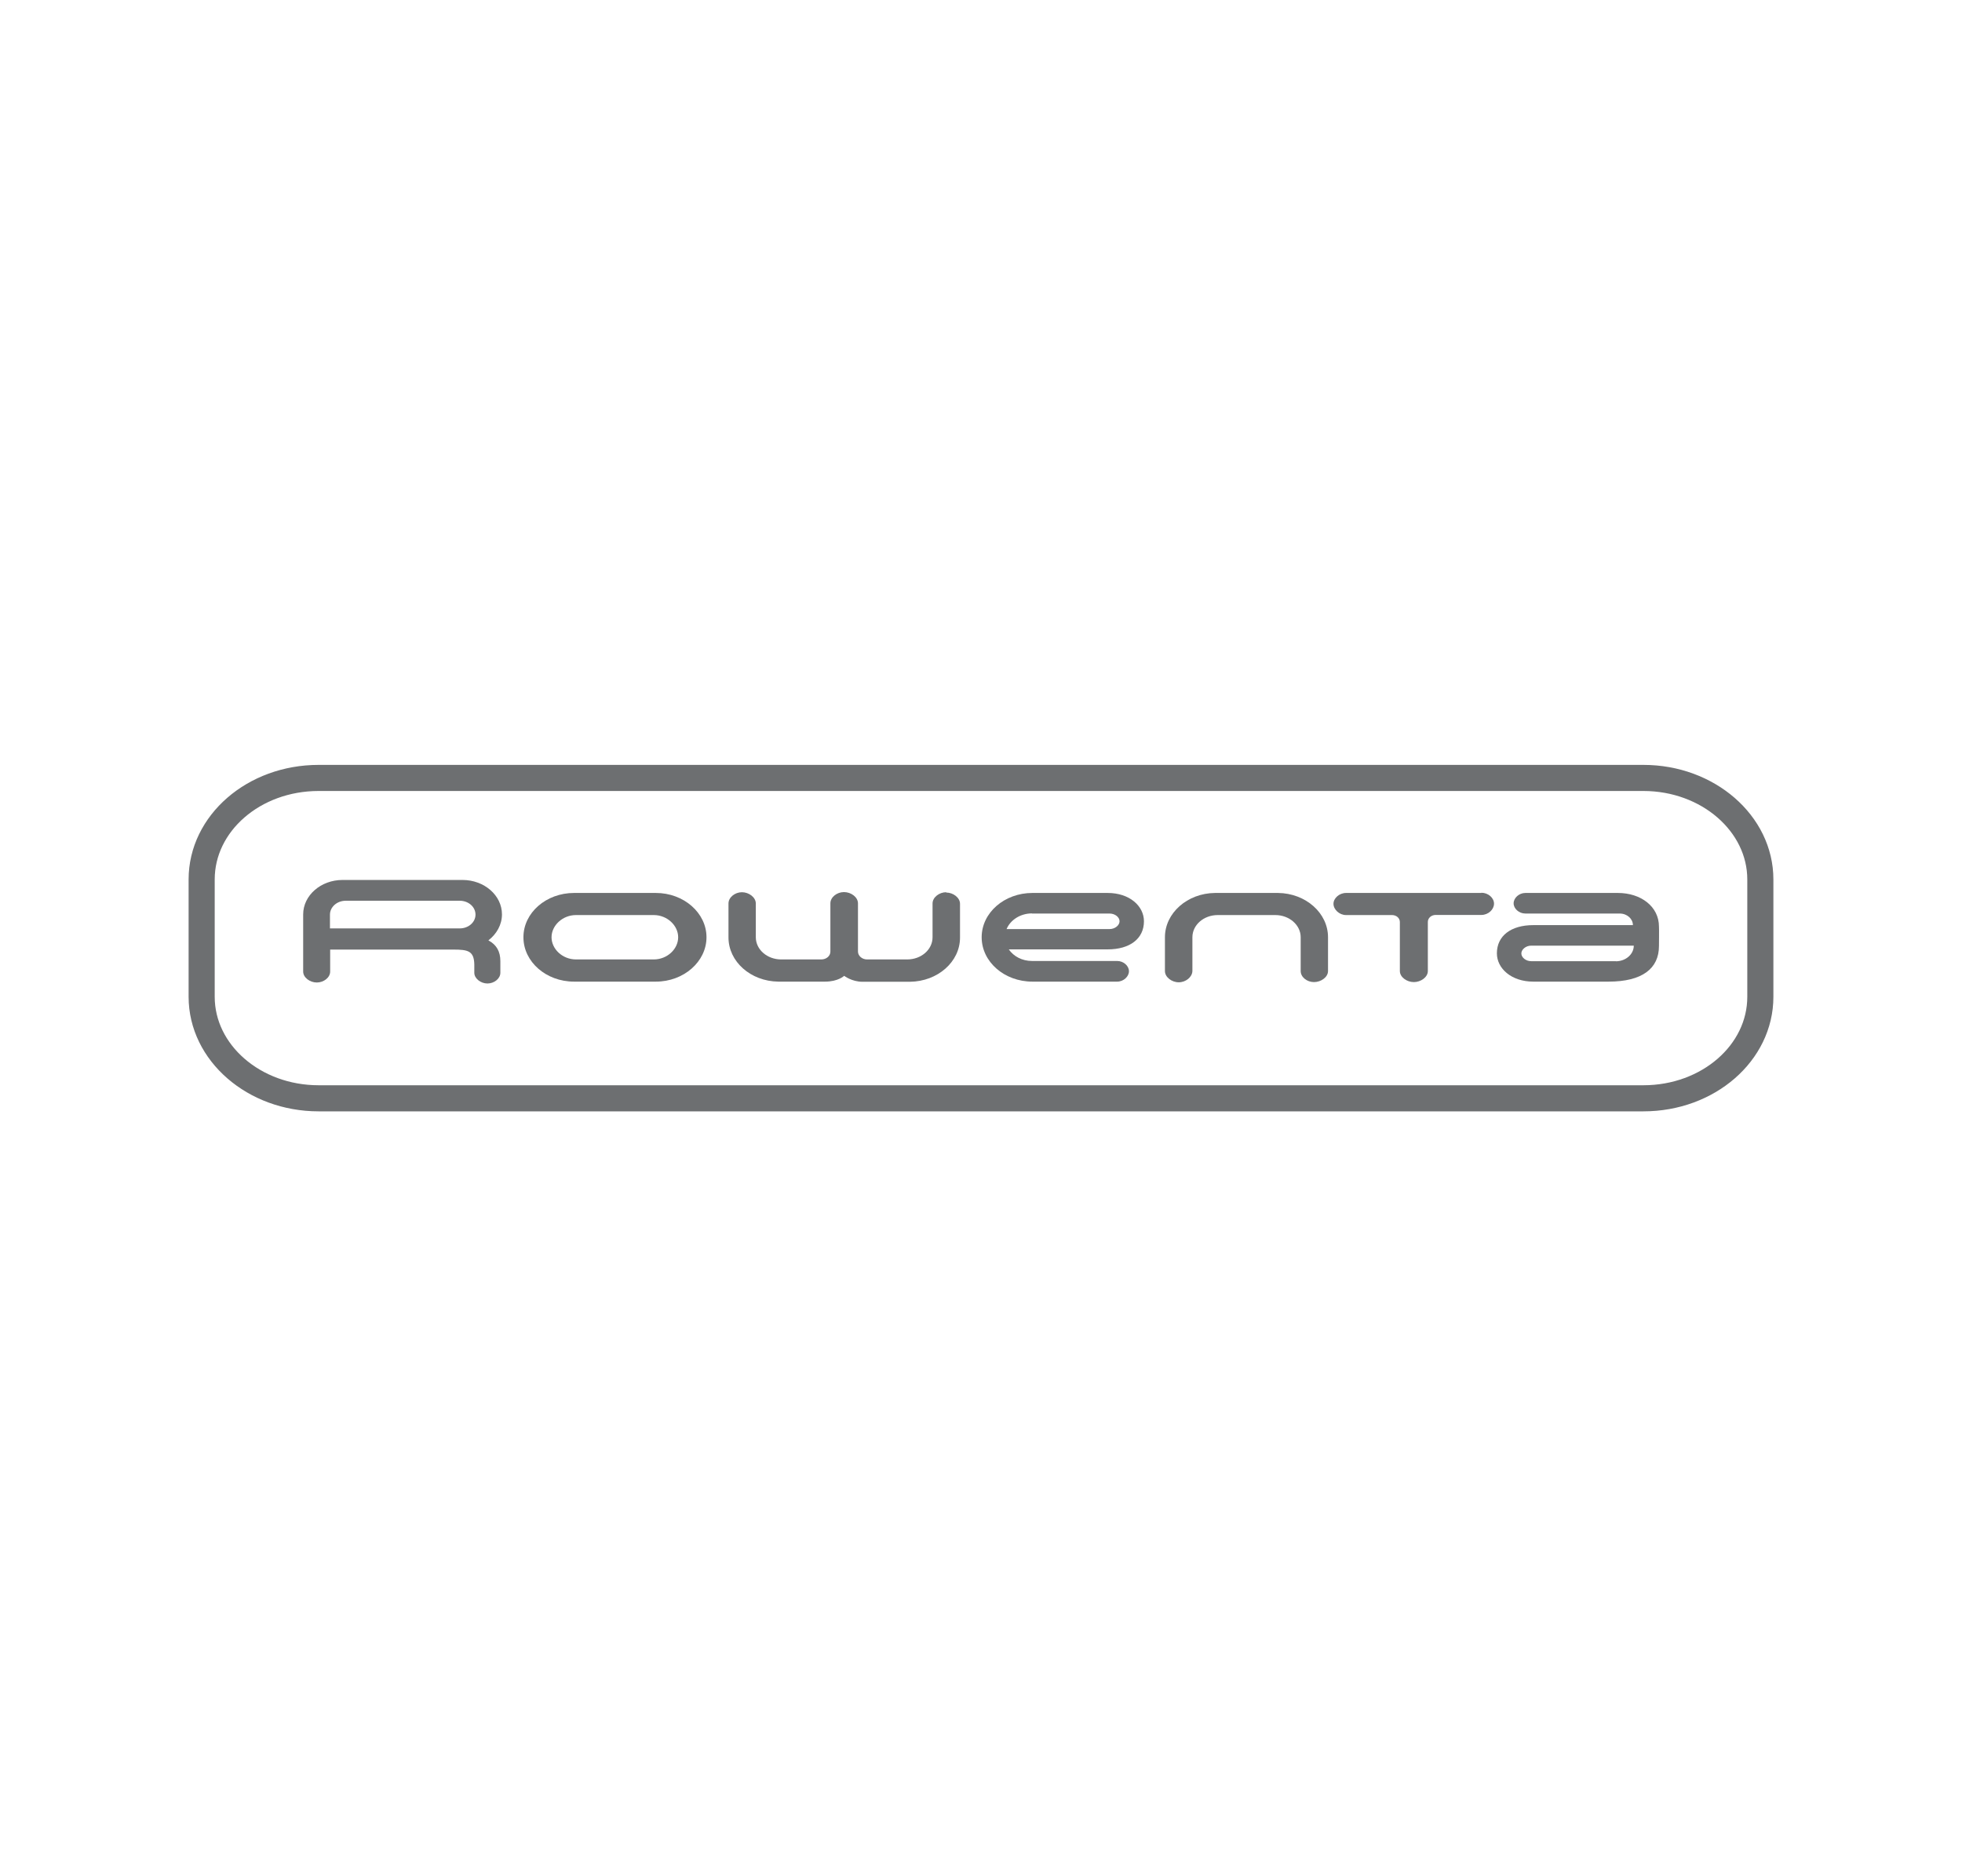 <?xml version="1.0" encoding="UTF-8"?>
<svg xmlns="http://www.w3.org/2000/svg" xmlns:xlink="http://www.w3.org/1999/xlink" width="115px" height="110px" viewBox="0 0 115 110" version="1.1">
<g id="surface1">
<path style=" stroke:none;fill-rule:nonzero;fill:rgb(42.745%,43.529%,44.314%);fill-opacity:1;" d="M 94.719 56.352 L 89.75 56.352 C 89.43 56.352 89.172 56.129 89.172 55.898 C 89.172 55.672 89.43 55.441 89.75 55.441 L 95.762 55.441 C 95.762 55.941 95.301 56.352 94.719 56.359 M 97.238 54.328 C 97.238 53.148 96.18 52.352 94.828 52.352 L 89.41 52.352 C 89.031 52.352 88.719 52.648 88.719 52.961 C 88.719 53.27 89.031 53.559 89.41 53.559 L 94.941 53.559 C 95.371 53.559 95.711 53.871 95.711 54.238 C 95.711 54.238 89.871 54.238 89.871 54.238 C 88.559 54.238 87.738 54.871 87.738 55.891 C 87.738 56.781 88.59 57.551 89.871 57.551 L 94.281 57.551 C 96.262 57.551 97.238 56.781 97.238 55.461 C 97.238 55.398 97.25 54.469 97.238 54.328 "/>
<path style=" stroke:none;fill-rule:nonzero;fill:rgb(42.745%,43.529%,44.314%);fill-opacity:1;" d="M 26.949 54.43 L 19.34 54.43 L 19.34 53.621 C 19.34 53.18 19.75 52.809 20.262 52.809 L 26.949 52.809 C 27.461 52.809 27.871 53.172 27.871 53.621 C 27.871 54.07 27.461 54.43 26.949 54.43 M 28.629 55.129 C 29.109 54.762 29.422 54.211 29.422 53.609 C 29.422 52.488 28.379 51.59 27.109 51.59 L 20.078 51.59 C 18.801 51.59 17.77 52.5 17.77 53.609 L 17.77 56.961 C 17.77 57.309 18.16 57.602 18.57 57.602 C 18.98 57.602 19.352 57.309 19.352 56.961 L 19.352 55.672 L 26.578 55.672 C 27.43 55.672 27.781 55.75 27.801 56.539 L 27.801 57.031 C 27.801 57.371 28.18 57.66 28.57 57.66 C 28.961 57.66 29.328 57.379 29.328 57.031 L 29.328 56.352 C 29.328 55.781 29.102 55.391 28.641 55.141 "/>
<path style=" stroke:none;fill-rule:nonzero;fill:rgb(42.745%,43.529%,44.314%);fill-opacity:1;" d="M 86.828 52.352 L 78.898 52.352 C 78.5 52.352 78.16 52.66 78.16 52.988 C 78.16 53.32 78.5 53.648 78.898 53.648 L 81.59 53.648 C 81.852 53.648 82.051 53.828 82.051 54.059 L 82.051 56.93 C 82.051 57.289 82.461 57.578 82.871 57.578 C 83.281 57.578 83.691 57.289 83.691 56.93 L 83.691 54.051 C 83.691 53.82 83.898 53.641 84.148 53.641 L 86.828 53.641 C 87.238 53.641 87.57 53.32 87.57 52.98 C 87.57 52.641 87.23 52.34 86.828 52.34 "/>
<path style=" stroke:none;fill-rule:nonzero;fill:rgb(42.745%,43.529%,44.314%);fill-opacity:1;" d="M 74.91 52.352 L 71.211 52.352 C 69.59 52.371 68.281 53.531 68.281 54.949 L 68.281 56.93 C 68.281 57.289 68.68 57.59 69.09 57.59 C 69.5 57.59 69.879 57.289 69.891 56.93 L 69.891 54.949 C 69.891 54.23 70.551 53.648 71.379 53.648 L 74.75 53.648 C 75.57 53.648 76.238 54.23 76.238 54.949 L 76.238 56.93 C 76.238 57.289 76.609 57.578 77.02 57.578 C 77.43 57.578 77.84 57.289 77.84 56.93 L 77.84 54.949 C 77.84 53.531 76.539 52.371 74.91 52.352 "/>
<path style=" stroke:none;fill-rule:nonzero;fill:rgb(42.745%,43.529%,44.314%);fill-opacity:1;" d="M 55.461 52.309 C 55.051 52.309 54.66 52.609 54.66 52.969 L 54.66 54.949 C 54.66 55.672 54 56.25 53.172 56.25 L 50.82 56.25 C 50.531 56.25 50.289 56.039 50.289 55.789 L 50.289 52.961 C 50.289 52.602 49.891 52.301 49.469 52.301 C 49.051 52.301 48.672 52.602 48.672 52.961 L 48.672 55.789 C 48.672 56.051 48.43 56.25 48.141 56.25 L 45.789 56.25 C 44.969 56.25 44.301 55.672 44.301 54.949 L 44.301 52.969 C 44.301 52.609 43.898 52.309 43.488 52.309 C 43.078 52.309 42.699 52.609 42.699 52.969 L 42.699 54.961 C 42.699 56.379 44 57.531 45.621 57.551 L 48.359 57.551 C 49.129 57.551 49.48 57.211 49.48 57.211 C 49.48 57.211 49.93 57.559 50.551 57.559 C 51.172 57.559 53.34 57.559 53.34 57.559 C 54.961 57.539 56.27 56.391 56.27 54.969 L 56.27 52.988 C 56.27 52.629 55.871 52.328 55.461 52.328 "/>
<path style=" stroke:none;fill-rule:nonzero;fill:rgb(42.745%,43.529%,44.314%);fill-opacity:1;" d="M 38.32 56.25 L 33.762 56.25 C 32.969 56.25 32.328 55.641 32.328 54.949 C 32.328 54.262 32.969 53.648 33.762 53.648 L 38.32 53.648 C 39.109 53.648 39.75 54.262 39.75 54.949 C 39.75 55.641 39.109 56.25 38.32 56.25 M 38.441 52.352 L 33.648 52.352 C 32.012 52.352 30.68 53.512 30.68 54.949 C 30.68 56.391 32.012 57.551 33.648 57.551 L 38.441 57.551 C 40.078 57.551 41.41 56.379 41.41 54.949 C 41.41 53.52 40.078 52.352 38.441 52.352 "/>
<path style=" stroke:none;fill-rule:nonzero;fill:rgb(42.745%,43.529%,44.314%);fill-opacity:1;" d="M 60.488 53.559 C 60.488 53.559 65.039 53.559 65.039 53.559 C 65.352 53.559 65.621 53.77 65.621 54.012 C 65.621 54.25 65.352 54.469 65.039 54.469 L 59 54.469 C 59.219 53.941 59.801 53.551 60.488 53.551 M 62.309 55.66 L 64.922 55.66 C 66.23 55.66 67.051 55.031 67.051 54.012 C 67.051 53.121 66.211 52.352 64.922 52.352 L 60.512 52.352 C 58.871 52.352 57.539 53.512 57.539 54.949 C 57.539 56.391 58.871 57.551 60.512 57.551 L 65.48 57.551 C 65.859 57.551 66.172 57.25 66.172 56.941 C 66.172 56.629 65.859 56.34 65.48 56.34 L 60.488 56.34 C 59.91 56.34 59.41 56.07 59.129 55.66 L 62.309 55.66 "/>
<path style="fill:none;stroke-width:1.53;stroke-linecap:butt;stroke-linejoin:miter;stroke:rgb(42.745%,43.529%,44.314%);stroke-opacity:1;stroke-miterlimit:4;" d="M 18.672 64.391 C 14.891 64.391 11.82 61.719 11.82 58.441 L 11.82 51.559 C 11.82 48.27 14.879 45.609 18.672 45.609 L 96.328 45.609 C 100.109 45.609 103.18 48.281 103.18 51.559 L 103.18 58.441 C 103.18 61.73 100.121 64.391 96.328 64.391 Z M 18.672 64.391 "/>
</g>
</svg>
